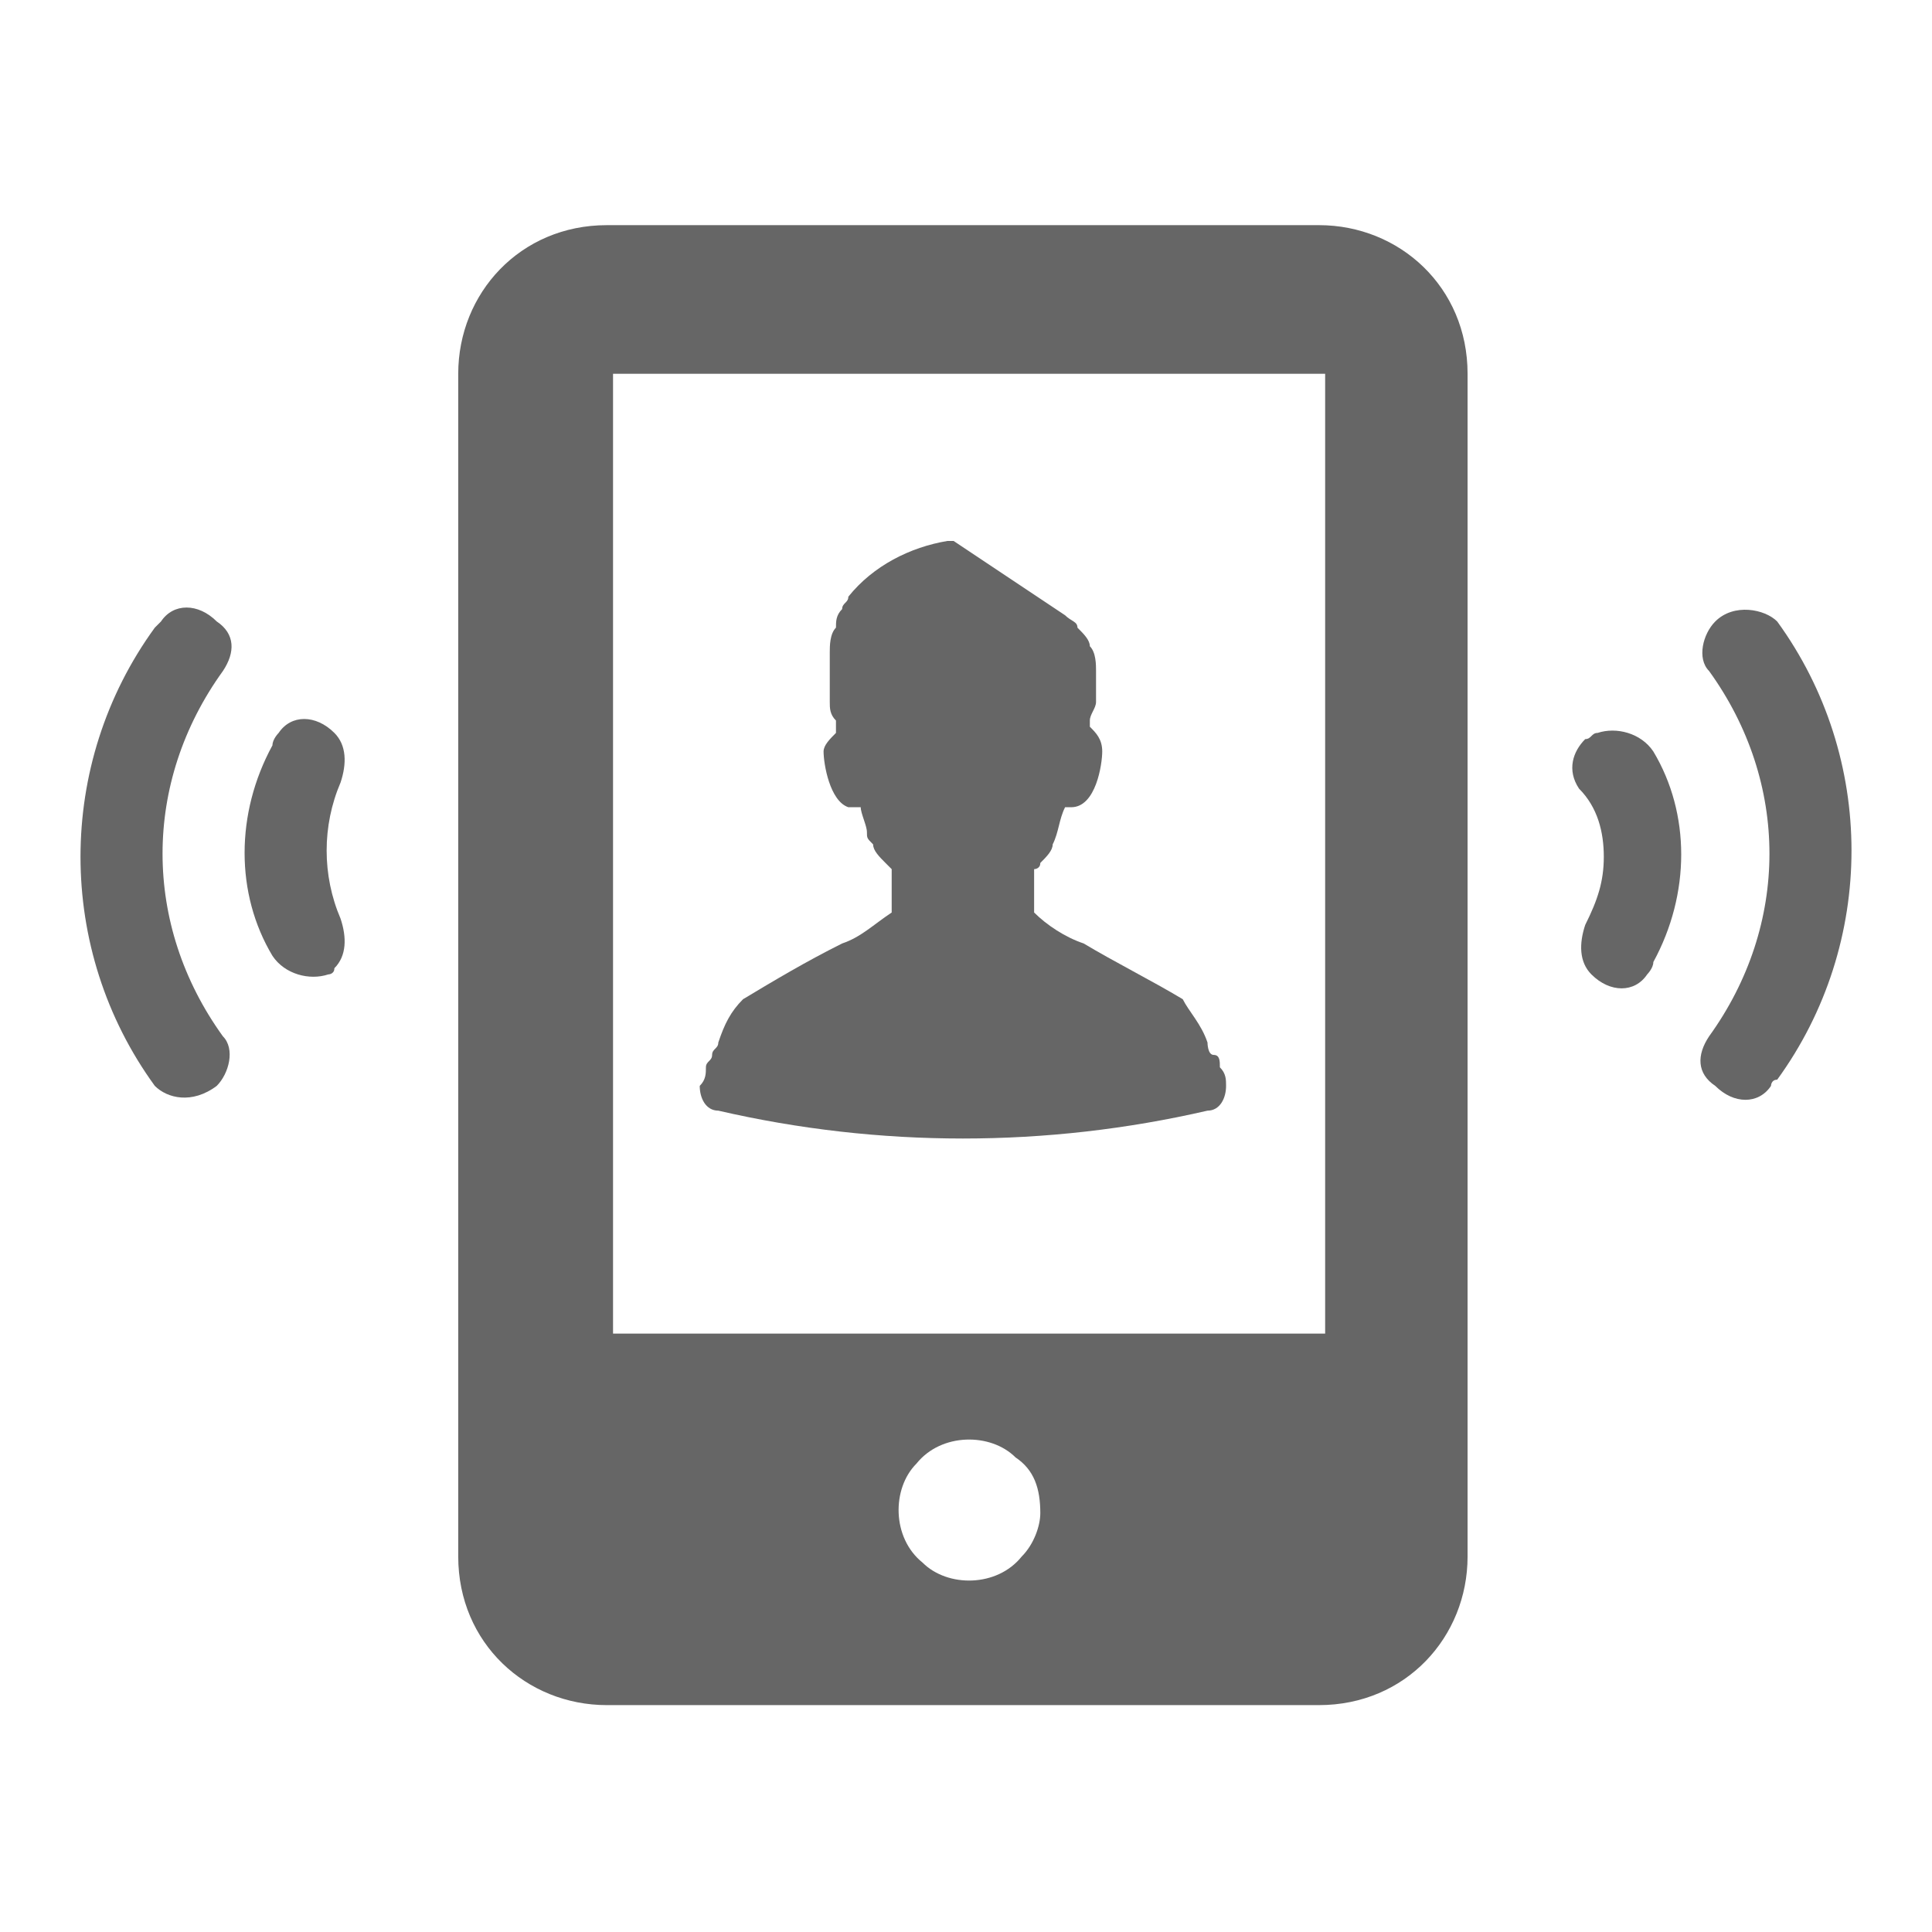 <?xml version="1.0" encoding="utf-8"?>
<!-- Generator: Adobe Illustrator 27.9.0, SVG Export Plug-In . SVG Version: 6.00 Build 0)  -->
<svg version="1.1" id="レイヤー_1" xmlns="http://www.w3.org/2000/svg" xmlns:xlink="http://www.w3.org/1999/xlink" x="0px"
	 y="0px" viewBox="0 0 31.2 31.2" style="enable-background:new 0 0 31.2 31.2;" xml:space="preserve">
<style type="text/css">
	.st0{fill:#666666;}
</style>
<g id="スマートフォンのコール着信の無料アイコン素材" transform="translate(0 -40.664)">
	<path id="パス_1" class="st0" d="M27.7,50.7L27.7,50.7c-0.2,0.2-0.3,0.6-0.1,0.8c1.3,1.8,1.3,4.1,0,5.9c-0.2,0.3-0.2,0.6,0.1,0.8
		c0.3,0.3,0.7,0.3,0.9,0c0,0,0-0.1,0.1-0.1c1.6-2.2,1.6-5.2,0-7.4C28.5,50.5,28,50.4,27.7,50.7C27.7,50.6,27.7,50.7,27.7,50.7z"/>
	<path id="パス_2" class="st0" d="M25.9,54.5c0,0.4-0.1,0.7-0.3,1.1c-0.1,0.3-0.1,0.6,0.1,0.8l0,0c0.3,0.3,0.7,0.3,0.9,0
		c0,0,0.1-0.1,0.1-0.2c0.6-1.1,0.6-2.4,0-3.4c-0.2-0.3-0.6-0.4-0.9-0.3c-0.1,0-0.1,0.1-0.2,0.1l0,0c-0.2,0.2-0.3,0.5-0.1,0.8
		C25.8,53.7,25.9,54.1,25.9,54.5z"/>
	<path id="パス_3" class="st0" d="M3.5,58.2c0.2-0.2,0.3-0.6,0.1-0.8c-1.3-1.8-1.3-4.1,0-5.9c0.2-0.3,0.2-0.6-0.1-0.8l0,0
		c-0.3-0.3-0.7-0.3-0.9,0c0,0,0,0-0.1,0.1c-1.6,2.2-1.6,5.2,0,7.4C2.7,58.4,3.1,58.5,3.5,58.2C3.5,58.3,3.5,58.3,3.5,58.2z"/>
	<path id="パス_4" class="st0" d="M5.4,56.3L5.4,56.3c0.2-0.2,0.2-0.5,0.1-0.8c-0.3-0.7-0.3-1.5,0-2.2c0.1-0.3,0.1-0.6-0.1-0.8
		l0,0c-0.3-0.3-0.7-0.3-0.9,0c0,0-0.1,0.1-0.1,0.2c-0.6,1.1-0.6,2.4,0,3.4c0.2,0.3,0.6,0.4,0.9,0.3C5.3,56.4,5.4,56.4,5.4,56.3z"/>
	<path id="パス_5" class="st0" d="M11.6,58.6c2.6,0.6,5.3,0.6,7.9,0c0.2,0,0.3-0.2,0.3-0.4c0-0.1,0-0.2-0.1-0.3
		c0-0.1,0-0.2-0.1-0.2s-0.1-0.2-0.1-0.2c-0.1-0.3-0.3-0.5-0.4-0.7c-0.5-0.3-1.1-0.6-1.6-0.9c-0.3-0.1-0.6-0.3-0.8-0.5v-0.7
		c0,0,0.1,0,0.1-0.1l0,0c0.1-0.1,0.2-0.2,0.2-0.3l0,0c0.1-0.2,0.1-0.4,0.2-0.6l0,0l0,0h0.1c0.4,0,0.5-0.7,0.5-0.9s-0.1-0.3-0.2-0.4
		v-0.1l0,0c0-0.1,0.1-0.2,0.1-0.3s0-0.2,0-0.3s0-0.1,0-0.2c0-0.1,0-0.3-0.1-0.4c0-0.1-0.1-0.2-0.2-0.3l0,0c0-0.1-0.1-0.1-0.2-0.2
		c-0.6-0.4-1.2-0.8-1.8-1.2h-0.1l0,0c-0.6,0.1-1.2,0.4-1.6,0.9l0,0c0,0.1-0.1,0.1-0.1,0.2c-0.1,0.1-0.1,0.2-0.1,0.3
		c-0.1,0.1-0.1,0.3-0.1,0.4c0,0.1,0,0.1,0,0.2c0,0.2,0,0.4,0,0.6l0,0c0,0.1,0,0.2,0.1,0.3l0,0v0.1c0,0,0,0,0,0.1
		c-0.1,0.1-0.2,0.2-0.2,0.3c0,0.2,0.1,0.8,0.4,0.9l0,0c0,0,0,0,0.1,0h0.1c0,0.1,0.1,0.3,0.1,0.4c0,0.1,0,0.1,0.1,0.2l0,0
		c0,0.1,0.1,0.2,0.2,0.3l0,0l0.1,0.1v0.7c-0.3,0.2-0.5,0.4-0.8,0.5c-0.6,0.3-1.1,0.6-1.6,0.9c-0.2,0.2-0.3,0.4-0.4,0.7
		c0,0.1-0.1,0.1-0.1,0.2s-0.1,0.1-0.1,0.2c0,0.1,0,0.2-0.1,0.3C11.3,58.4,11.4,58.6,11.6,58.6z"/>
	<path id="パス_6" class="st0" d="M9.8,44.3c-1.4,0-2.4,1.1-2.4,2.4v19.1c0,1.4,1.1,2.4,2.4,2.4h11.5c1.4,0,2.4-1.1,2.4-2.4V46.7
		c0-1.4-1.1-2.4-2.4-2.4H9.8z M16.5,65.8c-0.4,0.5-1.2,0.5-1.6,0.1c-0.5-0.4-0.5-1.2-0.1-1.6c0.4-0.5,1.2-0.5,1.6-0.1
		c0.3,0.2,0.4,0.5,0.4,0.9C16.8,65.3,16.7,65.6,16.5,65.8L16.5,65.8z M21.4,62.2L21.4,62.2H9.9V46.7h11.5V62.2z"/>
</g>
</svg>
